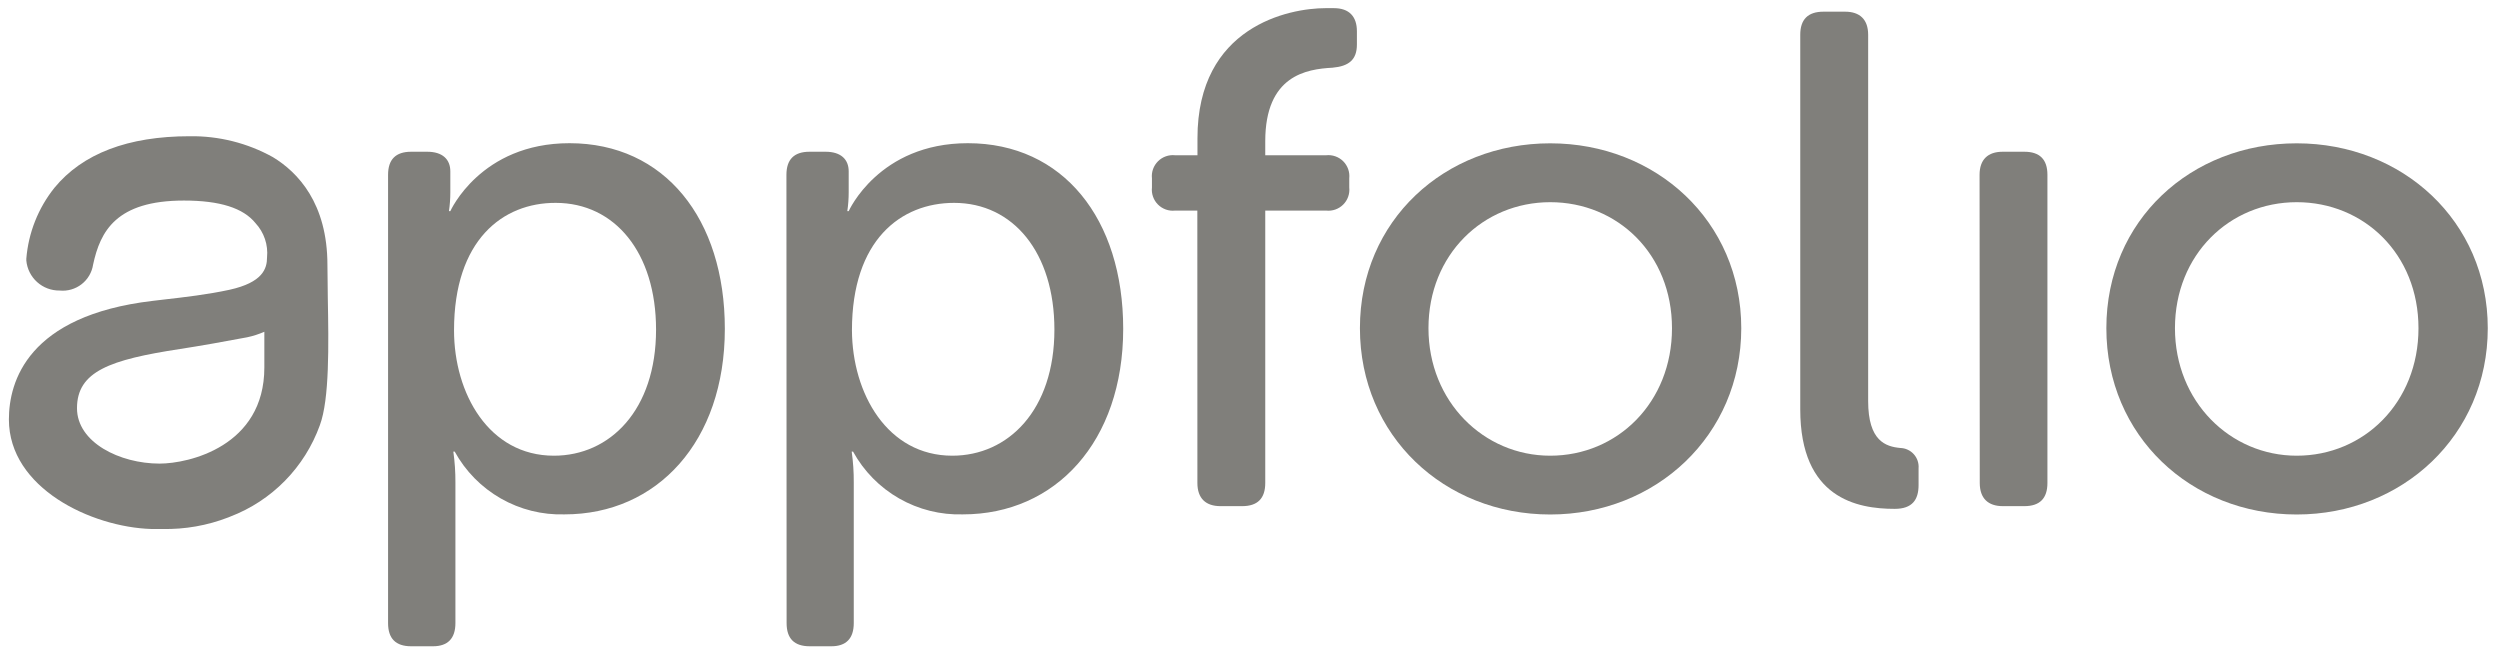 <svg width="168" height="44" viewBox="0 0 168 44" fill="none" xmlns="http://www.w3.org/2000/svg">
<path d="M22.028 19.997C22.028 19.208 22.003 18.462 22.003 17.808C22.003 13.65 20.009 11.571 18.337 10.559C16.628 9.61 14.7 9.126 12.745 9.155C8.599 9.155 5.544 10.323 3.657 12.621C2.568 13.983 1.911 15.64 1.769 17.378C1.765 17.423 1.765 17.468 1.769 17.513C1.821 18.068 2.08 18.584 2.495 18.956C2.909 19.329 3.449 19.532 4.006 19.524C4.533 19.578 5.06 19.427 5.479 19.103C5.898 18.779 6.176 18.306 6.256 17.783C6.737 15.548 7.803 13.477 12.358 13.477C14.772 13.477 16.348 13.975 17.174 15C17.457 15.306 17.672 15.668 17.805 16.064C17.938 16.459 17.986 16.878 17.945 17.294C17.945 18.053 17.658 18.98 15.417 19.474C13.963 19.79 12.434 19.967 10.955 20.136L10.247 20.22C1.862 21.211 0.598 25.639 0.598 28.186C0.598 32.807 6.151 35.422 10.162 35.548C10.361 35.548 10.613 35.548 10.904 35.548C12.421 35.581 13.93 35.316 15.345 34.768L15.467 34.718C16.854 34.189 18.11 33.366 19.15 32.307C20.19 31.247 20.989 29.975 21.493 28.578C22.146 26.819 22.087 23.193 22.028 19.997ZM17.764 24.698C17.764 29.995 12.682 31.154 10.723 31.154C8.051 31.154 5.174 29.733 5.174 27.431C5.174 24.951 7.403 24.171 12.088 23.454C13.306 23.269 15.29 22.919 16.605 22.666C17.003 22.583 17.391 22.458 17.764 22.295V24.698Z" fill="#807f7b"/>
<path d="M26.078 11.748C26.078 10.715 26.592 10.197 27.629 10.197H28.712C29.744 10.197 30.262 10.715 30.262 11.516V12.925C30.262 13.348 30.231 13.771 30.169 14.19H30.262C30.262 14.19 32.285 9.623 38.268 9.623C44.664 9.623 48.709 14.704 48.709 22.096C48.709 29.687 44.146 34.566 37.939 34.566C36.44 34.612 34.957 34.242 33.655 33.498C32.352 32.754 31.28 31.664 30.557 30.349H30.464C30.561 31.035 30.608 31.727 30.604 32.419V41.873C30.604 42.911 30.085 43.429 29.099 43.429H27.629C26.592 43.429 26.078 42.911 26.078 41.873V11.748ZM37.223 30.623C40.986 30.623 44.087 27.561 44.087 22.151C44.087 16.973 41.314 13.633 37.345 13.633C33.789 13.621 30.511 16.125 30.511 22.198C30.511 26.436 32.849 30.623 37.223 30.623Z" fill="#807f7b"/>
<path d="M52.848 11.748C52.848 10.715 53.362 10.197 54.398 10.197H55.481C56.514 10.197 57.032 10.715 57.032 11.516V12.925C57.032 13.348 57.001 13.771 56.939 14.19H57.032C57.032 14.19 59.054 9.623 65.037 9.623C71.434 9.623 75.479 14.704 75.479 22.096C75.479 29.687 70.919 34.566 64.709 34.566C63.21 34.612 61.727 34.242 60.424 33.498C59.121 32.754 58.049 31.664 57.326 30.349H57.234C57.331 31.035 57.377 31.727 57.373 32.419V41.873C57.373 42.911 56.855 43.429 55.869 43.429H54.411C53.374 43.429 52.86 42.911 52.86 41.873L52.848 11.748ZM63.992 30.623C67.755 30.623 70.856 27.561 70.856 22.151C70.856 16.973 68.084 13.633 64.115 13.633C60.542 13.633 57.251 16.125 57.251 22.198C57.272 26.436 59.623 30.623 63.997 30.623H63.992Z" fill="#807f7b"/>
<path d="M80.461 14.152H78.965C78.756 14.175 78.543 14.15 78.345 14.08C78.146 14.009 77.965 13.896 77.816 13.746C77.666 13.597 77.553 13.416 77.483 13.217C77.412 13.018 77.388 12.806 77.411 12.596V11.984C77.388 11.775 77.413 11.563 77.484 11.364C77.555 11.166 77.668 10.986 77.818 10.837C77.967 10.688 78.147 10.575 78.346 10.505C78.544 10.435 78.756 10.41 78.965 10.433H80.47V9.302C80.461 1.771 86.621 0.548 89.078 0.548H89.642C90.666 0.548 91.184 1.113 91.184 2.1V2.994C91.184 4.031 90.624 4.453 89.541 4.55C87.801 4.643 85.025 5.065 85.025 9.492V10.433H89.116C89.325 10.41 89.537 10.435 89.735 10.505C89.934 10.575 90.115 10.688 90.264 10.837C90.413 10.986 90.526 11.166 90.597 11.364C90.667 11.563 90.692 11.775 90.67 11.984V12.596C90.693 12.806 90.668 13.018 90.598 13.217C90.528 13.416 90.414 13.597 90.265 13.746C90.116 13.896 89.936 14.009 89.736 14.08C89.537 14.15 89.325 14.175 89.116 14.152H85.025V32.457C85.025 33.495 84.51 34.013 83.474 34.013H82.016C81.03 34.013 80.465 33.495 80.465 32.457L80.461 14.152Z" fill="#807f7b"/>
<path d="M104.175 9.631C111.279 9.631 117.013 14.856 117.013 22.058C117.013 29.261 111.279 34.574 104.175 34.574C97.071 34.574 91.387 29.303 91.387 22.054C91.387 14.805 97.088 9.631 104.175 9.631ZM104.175 30.623C108.692 30.623 112.358 27.047 112.358 22.058C112.358 17.07 108.692 13.587 104.175 13.587C99.658 13.587 95.993 17.116 95.993 22.054C95.993 26.992 99.709 30.623 104.175 30.623Z" fill="#807f7b"/>
<path d="M120.977 2.336C120.977 1.305 121.495 0.787 122.532 0.785H123.989C124.975 0.785 125.54 1.303 125.54 2.336V26.95C125.54 29.636 126.716 30.012 127.701 30.104C127.873 30.109 128.042 30.148 128.198 30.221C128.354 30.293 128.494 30.396 128.608 30.524C128.723 30.651 128.81 30.801 128.865 30.964C128.92 31.127 128.942 31.299 128.928 31.471V32.596C128.928 33.583 128.506 34.195 127.326 34.195C124.798 34.195 120.977 33.49 120.977 27.511V2.336Z" fill="#807f7b"/>
<path d="M133.027 11.748C133.027 10.715 133.592 10.197 134.578 10.197H136.036C137.073 10.197 137.587 10.715 137.587 11.748V32.457C137.587 33.495 137.073 34.013 136.036 34.013H134.591C133.605 34.013 133.04 33.495 133.04 32.457L133.027 11.748Z" fill="#807f7b"/>
<path d="M154.339 9.631C161.443 9.631 167.178 14.856 167.178 22.058C167.178 29.261 161.443 34.574 154.339 34.574C147.235 34.574 141.547 29.303 141.547 22.054C141.547 14.805 147.231 9.631 154.339 9.631ZM154.339 30.623C158.856 30.623 162.522 27.047 162.522 22.058C162.522 17.07 158.856 13.587 154.339 13.587C149.822 13.587 146.157 17.116 146.157 22.054C146.157 26.992 149.873 30.623 154.339 30.623Z" fill="#807f7b"/>
</svg>
